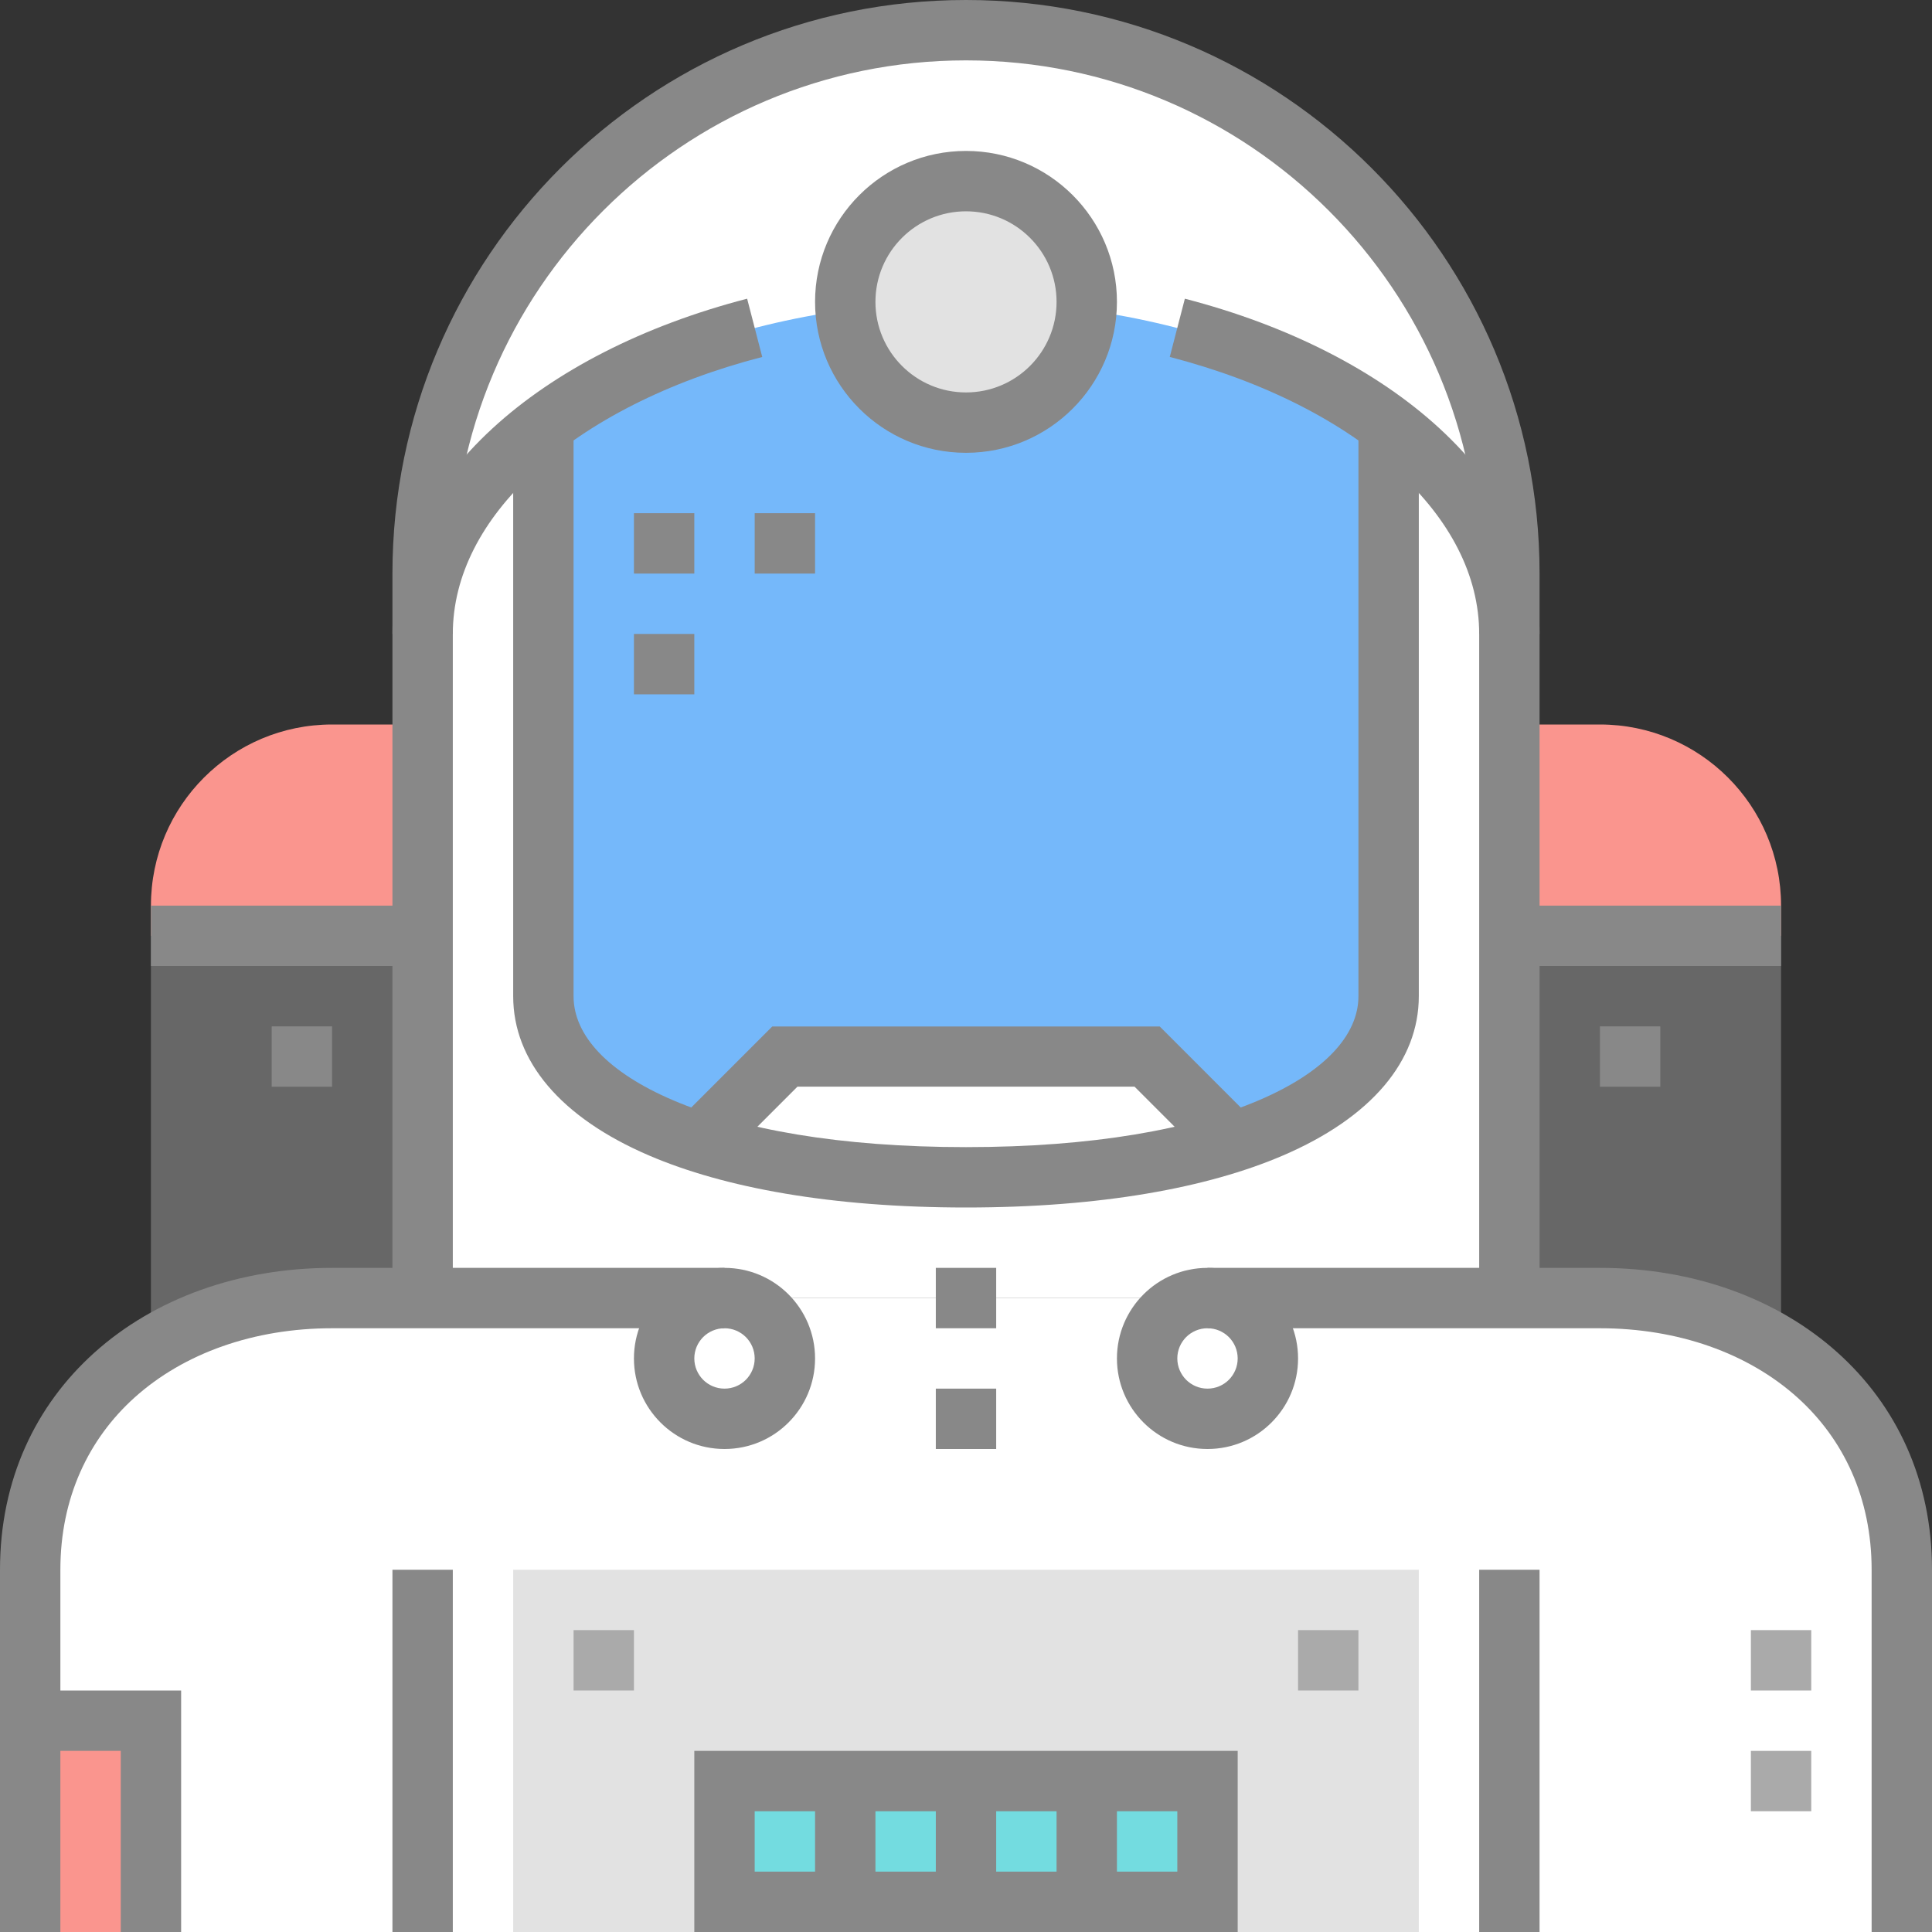 <?xml version="1.0" encoding="UTF-8"?>
<!DOCTYPE svg PUBLIC "-//W3C//DTD SVG 1.0//EN" "http://www.w3.org/TR/2001/REC-SVG-20010904/DTD/svg10.dtd">
<!-- Creator: CorelDRAW 2020 (64-Bit) -->
<svg xmlns="http://www.w3.org/2000/svg" xml:space="preserve" width="512px" height="512px" version="1.0" style="shape-rendering:geometricPrecision; text-rendering:geometricPrecision; image-rendering:optimizeQuality; fill-rule:evenodd; clip-rule:evenodd"
viewBox="0 0 512 512"
 xmlns:xlink="http://www.w3.org/1999/xlink"
 xmlns:xodm="http://www.corel.com/coreldraw/odm/2003">
 <rect x="0" y="0" width="512" height="512" fill="#333333" stroke="none"/>
 <defs>
  <style type="text/css">
   <![CDATA[
    .fil0 {fill:#676767;fill-rule:nonzero}
    .fil5 {fill:#73DCE0;fill-rule:nonzero}
    .fil6 {fill:#75B8FA;fill-rule:nonzero}
    .fil2 {fill:#888888;fill-rule:nonzero}
    .fil7 {fill:#AAAAAA;fill-rule:nonzero}
    .fil4 {fill:#E2E2E2;fill-rule:nonzero}
    .fil1 {fill:#FA958E;fill-rule:nonzero}
    .fil3 {fill:white;fill-rule:nonzero}
   ]]>
  </style>
 </defs>
 <g id="Warstwa_x0020_1">
  <polygon class="fil0" points="40,248 472,248 472,368 40,368 "/>
  <path class="fil1" d="M424 192l-336 0c-26.51,0 -48,21.5 -48,48l0 8 432 0 0 -8c0,-26.5 -21.49,-48 -48,-48z"/>
  <polygon class="fil2" points="40,240 472,240 472,256 40,256 "/>
  <path class="fil3" d="M8 512l0 -96c0,-44.16 35.84,-72 80,-72l336 0c44.16,0 80,27.84 80,72l0 96 -496 0z"/>
  <polygon class="fil1" points="8,456 40,456 40,512 8,512 "/>
  <polygon class="fil4" points="136,416 376,416 376,512 136,512 "/>
  <polygon class="fil5" points="192,472 320,472 320,504 192,504 "/>
  <path class="fil3" d="M256 8c-79.52,0 -144,64.48 -144,144l0 192 288 0 0 -192c0,-79.52 -64.48,-144 -144,-144z"/>
  <path class="fil2" d="M104 512l0 -96 16 0 0 96 -16 0zm288 0l0 -96 16 0 0 96 -16 0z"/>
  <path class="fil2" d="M200 360c0,-2.21 -0.9,-4.21 -2.34,-5.66 -1.45,-1.44 -3.45,-2.34 -5.66,-2.34 -2.21,0 -4.21,0.9 -5.66,2.34 -1.44,1.45 -2.34,3.45 -2.34,5.66 0,2.21 0.9,4.21 2.34,5.66 1.45,1.45 3.45,2.34 5.66,2.34 2.21,0 4.21,-0.89 5.66,-2.34 1.44,-1.45 2.34,-3.45 2.34,-5.66zm8.97 -16.97c4.34,4.35 7.03,10.35 7.03,16.97 0,6.63 -2.69,12.63 -7.03,16.97 -4.34,4.35 -10.34,7.03 -16.97,7.03 -6.63,0 -12.63,-2.68 -16.97,-7.03 -4.34,-4.34 -7.03,-10.34 -7.03,-16.97 0,-6.62 2.69,-12.62 7.03,-16.97 4.34,-4.34 10.34,-7.03 16.97,-7.03 6.63,0 12.63,2.69 16.97,7.03z"/>
  <path class="fil2" d="M328 360c0,-2.21 -0.9,-4.21 -2.34,-5.66 -1.45,-1.44 -3.45,-2.34 -5.66,-2.34 -2.21,0 -4.21,0.9 -5.66,2.34 -1.44,1.45 -2.34,3.45 -2.34,5.66 0,2.21 0.9,4.21 2.34,5.66 1.45,1.45 3.45,2.34 5.66,2.34 2.21,0 4.21,-0.89 5.66,-2.34 1.44,-1.45 2.34,-3.45 2.34,-5.66zm8.97 -16.97c4.34,4.35 7.03,10.35 7.03,16.97 0,6.63 -2.69,12.63 -7.03,16.97 -4.34,4.35 -10.34,7.03 -16.97,7.03 -6.63,0 -12.63,-2.68 -16.97,-7.03 -4.34,-4.34 -7.03,-10.34 -7.03,-16.97 0,-6.62 2.69,-12.62 7.03,-16.97 4.34,-4.34 10.34,-7.03 16.97,-7.03 6.63,0 12.63,2.69 16.97,7.03z"/>
  <path class="fil2" d="M248 384l0 -16 16 0 0 16 -16 0zm0 -32l0 -16 16 0 0 16 -16 0z"/>
  <path class="fil6" d="M368 112l0 152c0,26.48 -40,48 -112,48 -72,0 -112,-21.52 -112,-48l0 -152c0,0 40,-32 112,-32 72,0 112,32 112,32z"/>
  <path class="fil2" d="M104 344l0 -192c0,-41.97 17.02,-79.97 44.53,-107.47 27.5,-27.51 65.5,-44.53 107.47,-44.53 41.97,0 79.97,17.02 107.47,44.53 27.51,27.5 44.53,65.5 44.53,107.47l0 192 -16 0 0 -192c0,-37.55 -15.22,-71.55 -39.84,-96.16 -24.61,-24.62 -58.61,-39.84 -96.16,-39.84 -37.55,0 -71.55,15.22 -96.16,39.84 -24.62,24.61 -39.84,58.61 -39.84,96.16l0 192 -16 0z"/>
  <path class="fil2" d="M314 79.16c27.52,7.12 50.99,19.17 67.51,34.39 16.74,15.43 26.49,34.14 26.49,54.45l-16 0c0,-15.6 -7.85,-30.29 -21.31,-42.7 -14.63,-13.49 -35.73,-24.25 -60.69,-30.7l4 -15.44zm-210 88.84c0,-20.31 9.75,-39.02 26.49,-54.45 16.52,-15.22 39.99,-27.27 67.51,-34.39l4 15.44c-24.96,6.45 -46.06,17.21 -60.69,30.7 -13.46,12.41 -21.31,27.1 -21.31,42.7l-16 0zm216 168l104 0c24.64,0 47,8.07 63.03,22.5 15.46,13.91 24.97,33.58 24.97,57.5l0 96 -16 0 0 -96c0,-19.08 -7.48,-34.67 -19.65,-45.63 -13.09,-11.78 -31.67,-18.37 -52.35,-18.37l-104 0 0 -16z"/>
  <polygon class="fil3" points="168,320 208,280 304,280 344,320 "/>
  <path class="fil2" d="M192 352l-104 0c-20.68,0 -39.26,6.59 -52.35,18.37 -12.17,10.96 -19.65,26.55 -19.65,45.63l0 96 -16 0 0 -96c0,-23.92 9.51,-43.59 24.97,-57.5 16.03,-14.43 38.39,-22.5 63.03,-22.5l104 0 0 16z"/>
  <path class="fil2" d="M8 448l40 0 0 64 -16 0 0 -48 -24 0 0 -16zm368 -336l0 152c0,17.1 -12.46,32.13 -36.08,42.25 -19.88,8.52 -48.19,13.75 -83.92,13.75 -35.73,0 -64.04,-5.23 -83.92,-13.75 -23.62,-10.12 -36.08,-25.15 -36.08,-42.25l0 -152 16 0 0 152c0,10.39 9.09,20.18 26.33,27.56 17.99,7.71 44.14,12.44 77.67,12.44 33.53,0 59.68,-4.73 77.67,-12.44 17.24,-7.38 26.33,-17.17 26.33,-27.56l0 -152 16 0zm-208 24l16 0 0 16 -16 0 0 -16zm32 0l16 0 0 16 -16 0 0 -16zm-32 32l16 0 0 16 -16 0 0 -16z"/>
  <polygon class="fil2" points="178.34,298.35 204.66,272.03 307.34,272.03 333.66,298.35 322.34,309.66 300.66,287.97 211.34,287.97 189.66,309.66 "/>
  <path class="fil4" d="M288 80c0,-17.67 -14.33,-32 -32,-32 -17.67,0 -32,14.33 -32,32 0,17.67 14.33,32 32,32 17.67,0 32,-14.33 32,-32z"/>
  <path class="fil2" d="M280 80c0,-6.63 -2.69,-12.63 -7.03,-16.97 -4.34,-4.34 -10.34,-7.03 -16.97,-7.03 -6.63,0 -12.63,2.69 -16.97,7.03 -4.34,4.34 -7.03,10.34 -7.03,16.97 0,6.63 2.69,12.63 7.03,16.97 4.34,4.34 10.34,7.03 16.97,7.03 6.63,0 12.63,-2.69 16.97,-7.03 4.34,-4.34 7.03,-10.34 7.03,-16.97zm4.28 -28.28c7.24,7.24 11.72,17.24 11.72,28.28 0,11.04 -4.48,21.04 -11.72,28.28 -7.24,7.24 -17.24,11.72 -28.28,11.72 -11.04,0 -21.04,-4.48 -28.28,-11.72 -7.24,-7.24 -11.72,-17.24 -11.72,-28.28 0,-11.04 4.48,-21.04 11.72,-28.28 7.24,-7.24 17.24,-11.72 28.28,-11.72 11.04,0 21.04,4.48 28.28,11.72z"/>
  <path class="fil2" d="M232 480l0 16 16 0 0 -16 -16 0zm-16 16l0 -16 -16 0 0 16 16 0zm48 -16l0 16 16 0 0 -16 -16 0zm32 0l0 16 16 0 0 -16 -16 0zm-104 -16l136 0 0 48 -144 0 0 -48 8 0z"/>
  <path class="fil7" d="M464 480l0 -16 16 0 0 16 -16 0zm0 -32l0 -16 16 0 0 16 -16 0zm-296 0l-16 0 0 -16 16 0 0 16zm192 0l-16 0 0 -16 16 0 0 16z"/>
  <path class="fil2" d="M424 272l16 0 0 16 -16 0 0 -16zm-352 0l16 0 0 16 -16 0 0 -16z"/>
 </g>
</svg>
